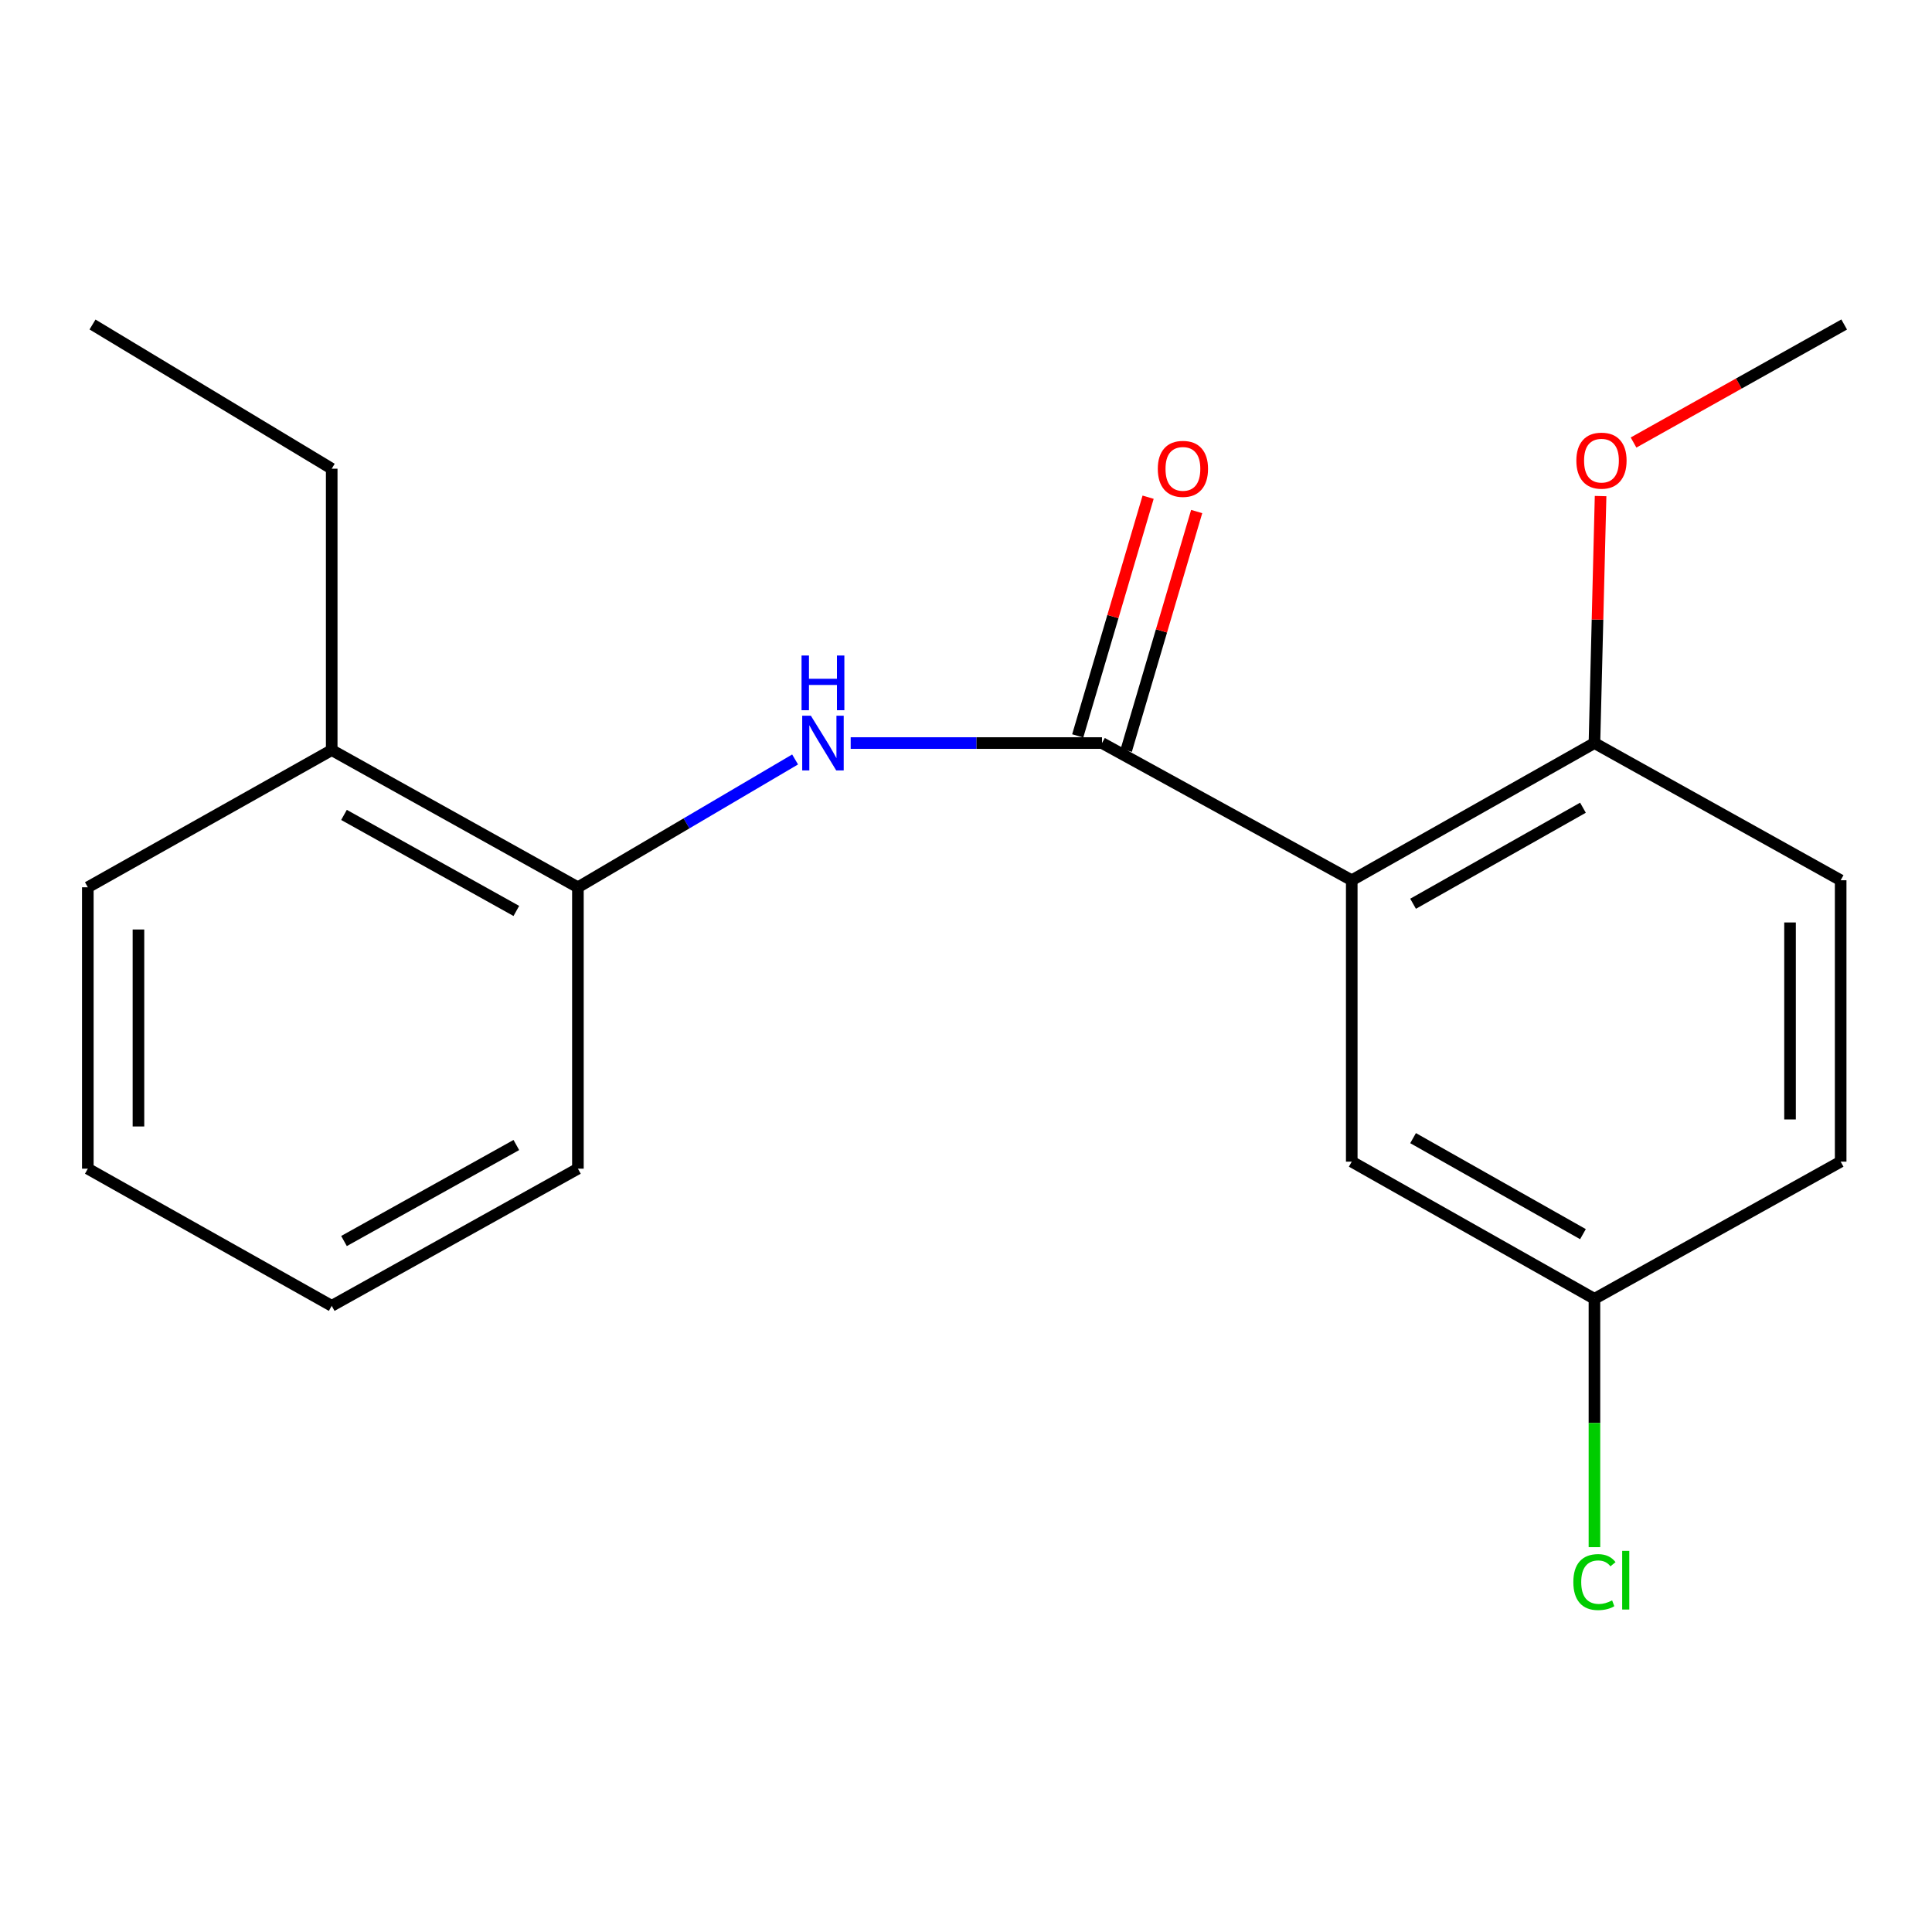 <?xml version='1.0' encoding='iso-8859-1'?>
<svg version='1.1' baseProfile='full'
              xmlns='http://www.w3.org/2000/svg'
                      xmlns:rdkit='http://www.rdkit.org/xml'
                      xmlns:xlink='http://www.w3.org/1999/xlink'
                  xml:space='preserve'
width='1000px' height='1000px' viewBox='0 0 1000 1000'>
<!-- END OF HEADER -->
<rect style='opacity:1.0;fill:#FFFFFF;stroke:none' width='1000' height='1000' x='0' y='0'> </rect>
<path class='bond-0' d='M 699.666,455.618 L 570.399,384.607' style='fill:none;fill-rule:evenodd;stroke:#000000;stroke-width:6px;stroke-linecap:butt;stroke-linejoin:miter;stroke-opacity:1' />
<path class='bond-3' d='M 699.666,455.618 L 825.279,384.607' style='fill:none;fill-rule:evenodd;stroke:#000000;stroke-width:6px;stroke-linecap:butt;stroke-linejoin:miter;stroke-opacity:1' />
<path class='bond-3' d='M 731.406,467.782 L 819.335,418.074' style='fill:none;fill-rule:evenodd;stroke:#000000;stroke-width:6px;stroke-linecap:butt;stroke-linejoin:miter;stroke-opacity:1' />
<path class='bond-4' d='M 699.666,455.618 L 699.666,601.265' style='fill:none;fill-rule:evenodd;stroke:#000000;stroke-width:6px;stroke-linecap:butt;stroke-linejoin:miter;stroke-opacity:1' />
<path class='bond-1' d='M 570.399,384.607 L 505.355,384.607' style='fill:none;fill-rule:evenodd;stroke:#000000;stroke-width:6px;stroke-linecap:butt;stroke-linejoin:miter;stroke-opacity:1' />
<path class='bond-1' d='M 505.355,384.607 L 440.312,384.607' style='fill:none;fill-rule:evenodd;stroke:#0000FF;stroke-width:6px;stroke-linecap:butt;stroke-linejoin:miter;stroke-opacity:1' />
<path class='bond-5' d='M 582.969,388.314 L 601.184,326.541' style='fill:none;fill-rule:evenodd;stroke:#000000;stroke-width:6px;stroke-linecap:butt;stroke-linejoin:miter;stroke-opacity:1' />
<path class='bond-5' d='M 601.184,326.541 L 619.4,264.768' style='fill:none;fill-rule:evenodd;stroke:#FF0000;stroke-width:6px;stroke-linecap:butt;stroke-linejoin:miter;stroke-opacity:1' />
<path class='bond-5' d='M 557.83,380.901 L 576.046,319.128' style='fill:none;fill-rule:evenodd;stroke:#000000;stroke-width:6px;stroke-linecap:butt;stroke-linejoin:miter;stroke-opacity:1' />
<path class='bond-5' d='M 576.046,319.128 L 594.262,257.355' style='fill:none;fill-rule:evenodd;stroke:#FF0000;stroke-width:6px;stroke-linecap:butt;stroke-linejoin:miter;stroke-opacity:1' />
<path class='bond-2' d='M 411.541,393.094 L 355.333,426.176' style='fill:none;fill-rule:evenodd;stroke:#0000FF;stroke-width:6px;stroke-linecap:butt;stroke-linejoin:miter;stroke-opacity:1' />
<path class='bond-2' d='M 355.333,426.176 L 299.125,459.258' style='fill:none;fill-rule:evenodd;stroke:#000000;stroke-width:6px;stroke-linecap:butt;stroke-linejoin:miter;stroke-opacity:1' />
<path class='bond-6' d='M 299.125,459.258 L 171.693,388.247' style='fill:none;fill-rule:evenodd;stroke:#000000;stroke-width:6px;stroke-linecap:butt;stroke-linejoin:miter;stroke-opacity:1' />
<path class='bond-6' d='M 267.253,471.501 L 178.05,421.793' style='fill:none;fill-rule:evenodd;stroke:#000000;stroke-width:6px;stroke-linecap:butt;stroke-linejoin:miter;stroke-opacity:1' />
<path class='bond-12' d='M 299.125,459.258 L 299.125,604.906' style='fill:none;fill-rule:evenodd;stroke:#000000;stroke-width:6px;stroke-linecap:butt;stroke-linejoin:miter;stroke-opacity:1' />
<path class='bond-7' d='M 825.279,384.607 L 952.725,455.618' style='fill:none;fill-rule:evenodd;stroke:#000000;stroke-width:6px;stroke-linecap:butt;stroke-linejoin:miter;stroke-opacity:1' />
<path class='bond-11' d='M 825.279,384.607 L 826.869,320.687' style='fill:none;fill-rule:evenodd;stroke:#000000;stroke-width:6px;stroke-linecap:butt;stroke-linejoin:miter;stroke-opacity:1' />
<path class='bond-11' d='M 826.869,320.687 L 828.46,256.766' style='fill:none;fill-rule:evenodd;stroke:#FF0000;stroke-width:6px;stroke-linecap:butt;stroke-linejoin:miter;stroke-opacity:1' />
<path class='bond-8' d='M 699.666,601.265 L 825.279,672.262' style='fill:none;fill-rule:evenodd;stroke:#000000;stroke-width:6px;stroke-linecap:butt;stroke-linejoin:miter;stroke-opacity:1' />
<path class='bond-8' d='M 731.404,589.098 L 819.333,638.796' style='fill:none;fill-rule:evenodd;stroke:#000000;stroke-width:6px;stroke-linecap:butt;stroke-linejoin:miter;stroke-opacity:1' />
<path class='bond-13' d='M 171.693,388.247 L 171.693,242.6' style='fill:none;fill-rule:evenodd;stroke:#000000;stroke-width:6px;stroke-linecap:butt;stroke-linejoin:miter;stroke-opacity:1' />
<path class='bond-14' d='M 171.693,388.247 L 45.455,459.258' style='fill:none;fill-rule:evenodd;stroke:#000000;stroke-width:6px;stroke-linecap:butt;stroke-linejoin:miter;stroke-opacity:1' />
<path class='bond-19' d='M 952.725,455.618 L 952.725,601.265' style='fill:none;fill-rule:evenodd;stroke:#000000;stroke-width:6px;stroke-linecap:butt;stroke-linejoin:miter;stroke-opacity:1' />
<path class='bond-19' d='M 926.517,477.465 L 926.517,579.418' style='fill:none;fill-rule:evenodd;stroke:#000000;stroke-width:6px;stroke-linecap:butt;stroke-linejoin:miter;stroke-opacity:1' />
<path class='bond-9' d='M 825.279,672.262 L 952.725,601.265' style='fill:none;fill-rule:evenodd;stroke:#000000;stroke-width:6px;stroke-linecap:butt;stroke-linejoin:miter;stroke-opacity:1' />
<path class='bond-10' d='M 825.279,672.262 L 825.279,736.535' style='fill:none;fill-rule:evenodd;stroke:#000000;stroke-width:6px;stroke-linecap:butt;stroke-linejoin:miter;stroke-opacity:1' />
<path class='bond-10' d='M 825.279,736.535 L 825.279,800.808' style='fill:none;fill-rule:evenodd;stroke:#00CC00;stroke-width:6px;stroke-linecap:butt;stroke-linejoin:miter;stroke-opacity:1' />
<path class='bond-15' d='M 845.519,229.048 L 900.032,198.506' style='fill:none;fill-rule:evenodd;stroke:#FF0000;stroke-width:6px;stroke-linecap:butt;stroke-linejoin:miter;stroke-opacity:1' />
<path class='bond-15' d='M 900.032,198.506 L 954.545,167.964' style='fill:none;fill-rule:evenodd;stroke:#000000;stroke-width:6px;stroke-linecap:butt;stroke-linejoin:miter;stroke-opacity:1' />
<path class='bond-17' d='M 299.125,604.906 L 171.693,675.902' style='fill:none;fill-rule:evenodd;stroke:#000000;stroke-width:6px;stroke-linecap:butt;stroke-linejoin:miter;stroke-opacity:1' />
<path class='bond-17' d='M 267.255,592.66 L 178.052,642.357' style='fill:none;fill-rule:evenodd;stroke:#000000;stroke-width:6px;stroke-linecap:butt;stroke-linejoin:miter;stroke-opacity:1' />
<path class='bond-16' d='M 171.693,242.6 L 47.886,167.964' style='fill:none;fill-rule:evenodd;stroke:#000000;stroke-width:6px;stroke-linecap:butt;stroke-linejoin:miter;stroke-opacity:1' />
<path class='bond-20' d='M 45.455,459.258 L 45.455,604.906' style='fill:none;fill-rule:evenodd;stroke:#000000;stroke-width:6px;stroke-linecap:butt;stroke-linejoin:miter;stroke-opacity:1' />
<path class='bond-20' d='M 71.663,481.105 L 71.663,583.058' style='fill:none;fill-rule:evenodd;stroke:#000000;stroke-width:6px;stroke-linecap:butt;stroke-linejoin:miter;stroke-opacity:1' />
<path class='bond-18' d='M 171.693,675.902 L 45.455,604.906' style='fill:none;fill-rule:evenodd;stroke:#000000;stroke-width:6px;stroke-linecap:butt;stroke-linejoin:miter;stroke-opacity:1' />
<path  class='atom-2' d='M 419.701 370.447
L 428.981 385.447
Q 429.901 386.927, 431.381 389.607
Q 432.861 392.287, 432.941 392.447
L 432.941 370.447
L 436.701 370.447
L 436.701 398.767
L 432.821 398.767
L 422.861 382.367
Q 421.701 380.447, 420.461 378.247
Q 419.261 376.047, 418.901 375.367
L 418.901 398.767
L 415.221 398.767
L 415.221 370.447
L 419.701 370.447
' fill='#0000FF'/>
<path  class='atom-2' d='M 414.881 339.295
L 418.721 339.295
L 418.721 351.335
L 433.201 351.335
L 433.201 339.295
L 437.041 339.295
L 437.041 367.615
L 433.201 367.615
L 433.201 354.535
L 418.721 354.535
L 418.721 367.615
L 414.881 367.615
L 414.881 339.295
' fill='#0000FF'/>
<path  class='atom-6' d='M 599.275 242.68
Q 599.275 235.88, 602.635 232.08
Q 605.995 228.28, 612.275 228.28
Q 618.555 228.28, 621.915 232.08
Q 625.275 235.88, 625.275 242.68
Q 625.275 249.56, 621.875 253.48
Q 618.475 257.36, 612.275 257.36
Q 606.035 257.36, 602.635 253.48
Q 599.275 249.6, 599.275 242.68
M 612.275 254.16
Q 616.595 254.16, 618.915 251.28
Q 621.275 248.36, 621.275 242.68
Q 621.275 237.12, 618.915 234.32
Q 616.595 231.48, 612.275 231.48
Q 607.955 231.48, 605.595 234.28
Q 603.275 237.08, 603.275 242.68
Q 603.275 248.4, 605.595 251.28
Q 607.955 254.16, 612.275 254.16
' fill='#FF0000'/>
<path  class='atom-11' d='M 814.359 818.889
Q 814.359 811.849, 817.639 808.169
Q 820.959 804.449, 827.239 804.449
Q 833.079 804.449, 836.199 808.569
L 833.559 810.729
Q 831.279 807.729, 827.239 807.729
Q 822.959 807.729, 820.679 810.609
Q 818.439 813.449, 818.439 818.889
Q 818.439 824.489, 820.759 827.369
Q 823.119 830.249, 827.679 830.249
Q 830.799 830.249, 834.439 828.369
L 835.559 831.369
Q 834.079 832.329, 831.839 832.889
Q 829.599 833.449, 827.119 833.449
Q 820.959 833.449, 817.639 829.689
Q 814.359 825.929, 814.359 818.889
' fill='#00CC00'/>
<path  class='atom-11' d='M 839.639 802.729
L 843.319 802.729
L 843.319 833.089
L 839.639 833.089
L 839.639 802.729
' fill='#00CC00'/>
<path  class='atom-12' d='M 815.919 238.428
Q 815.919 231.628, 819.279 227.828
Q 822.639 224.028, 828.919 224.028
Q 835.199 224.028, 838.559 227.828
Q 841.919 231.628, 841.919 238.428
Q 841.919 245.308, 838.519 249.228
Q 835.119 253.108, 828.919 253.108
Q 822.679 253.108, 819.279 249.228
Q 815.919 245.348, 815.919 238.428
M 828.919 249.908
Q 833.239 249.908, 835.559 247.028
Q 837.919 244.108, 837.919 238.428
Q 837.919 232.868, 835.559 230.068
Q 833.239 227.228, 828.919 227.228
Q 824.599 227.228, 822.239 230.028
Q 819.919 232.828, 819.919 238.428
Q 819.919 244.148, 822.239 247.028
Q 824.599 249.908, 828.919 249.908
' fill='#FF0000'/>
</svg>
